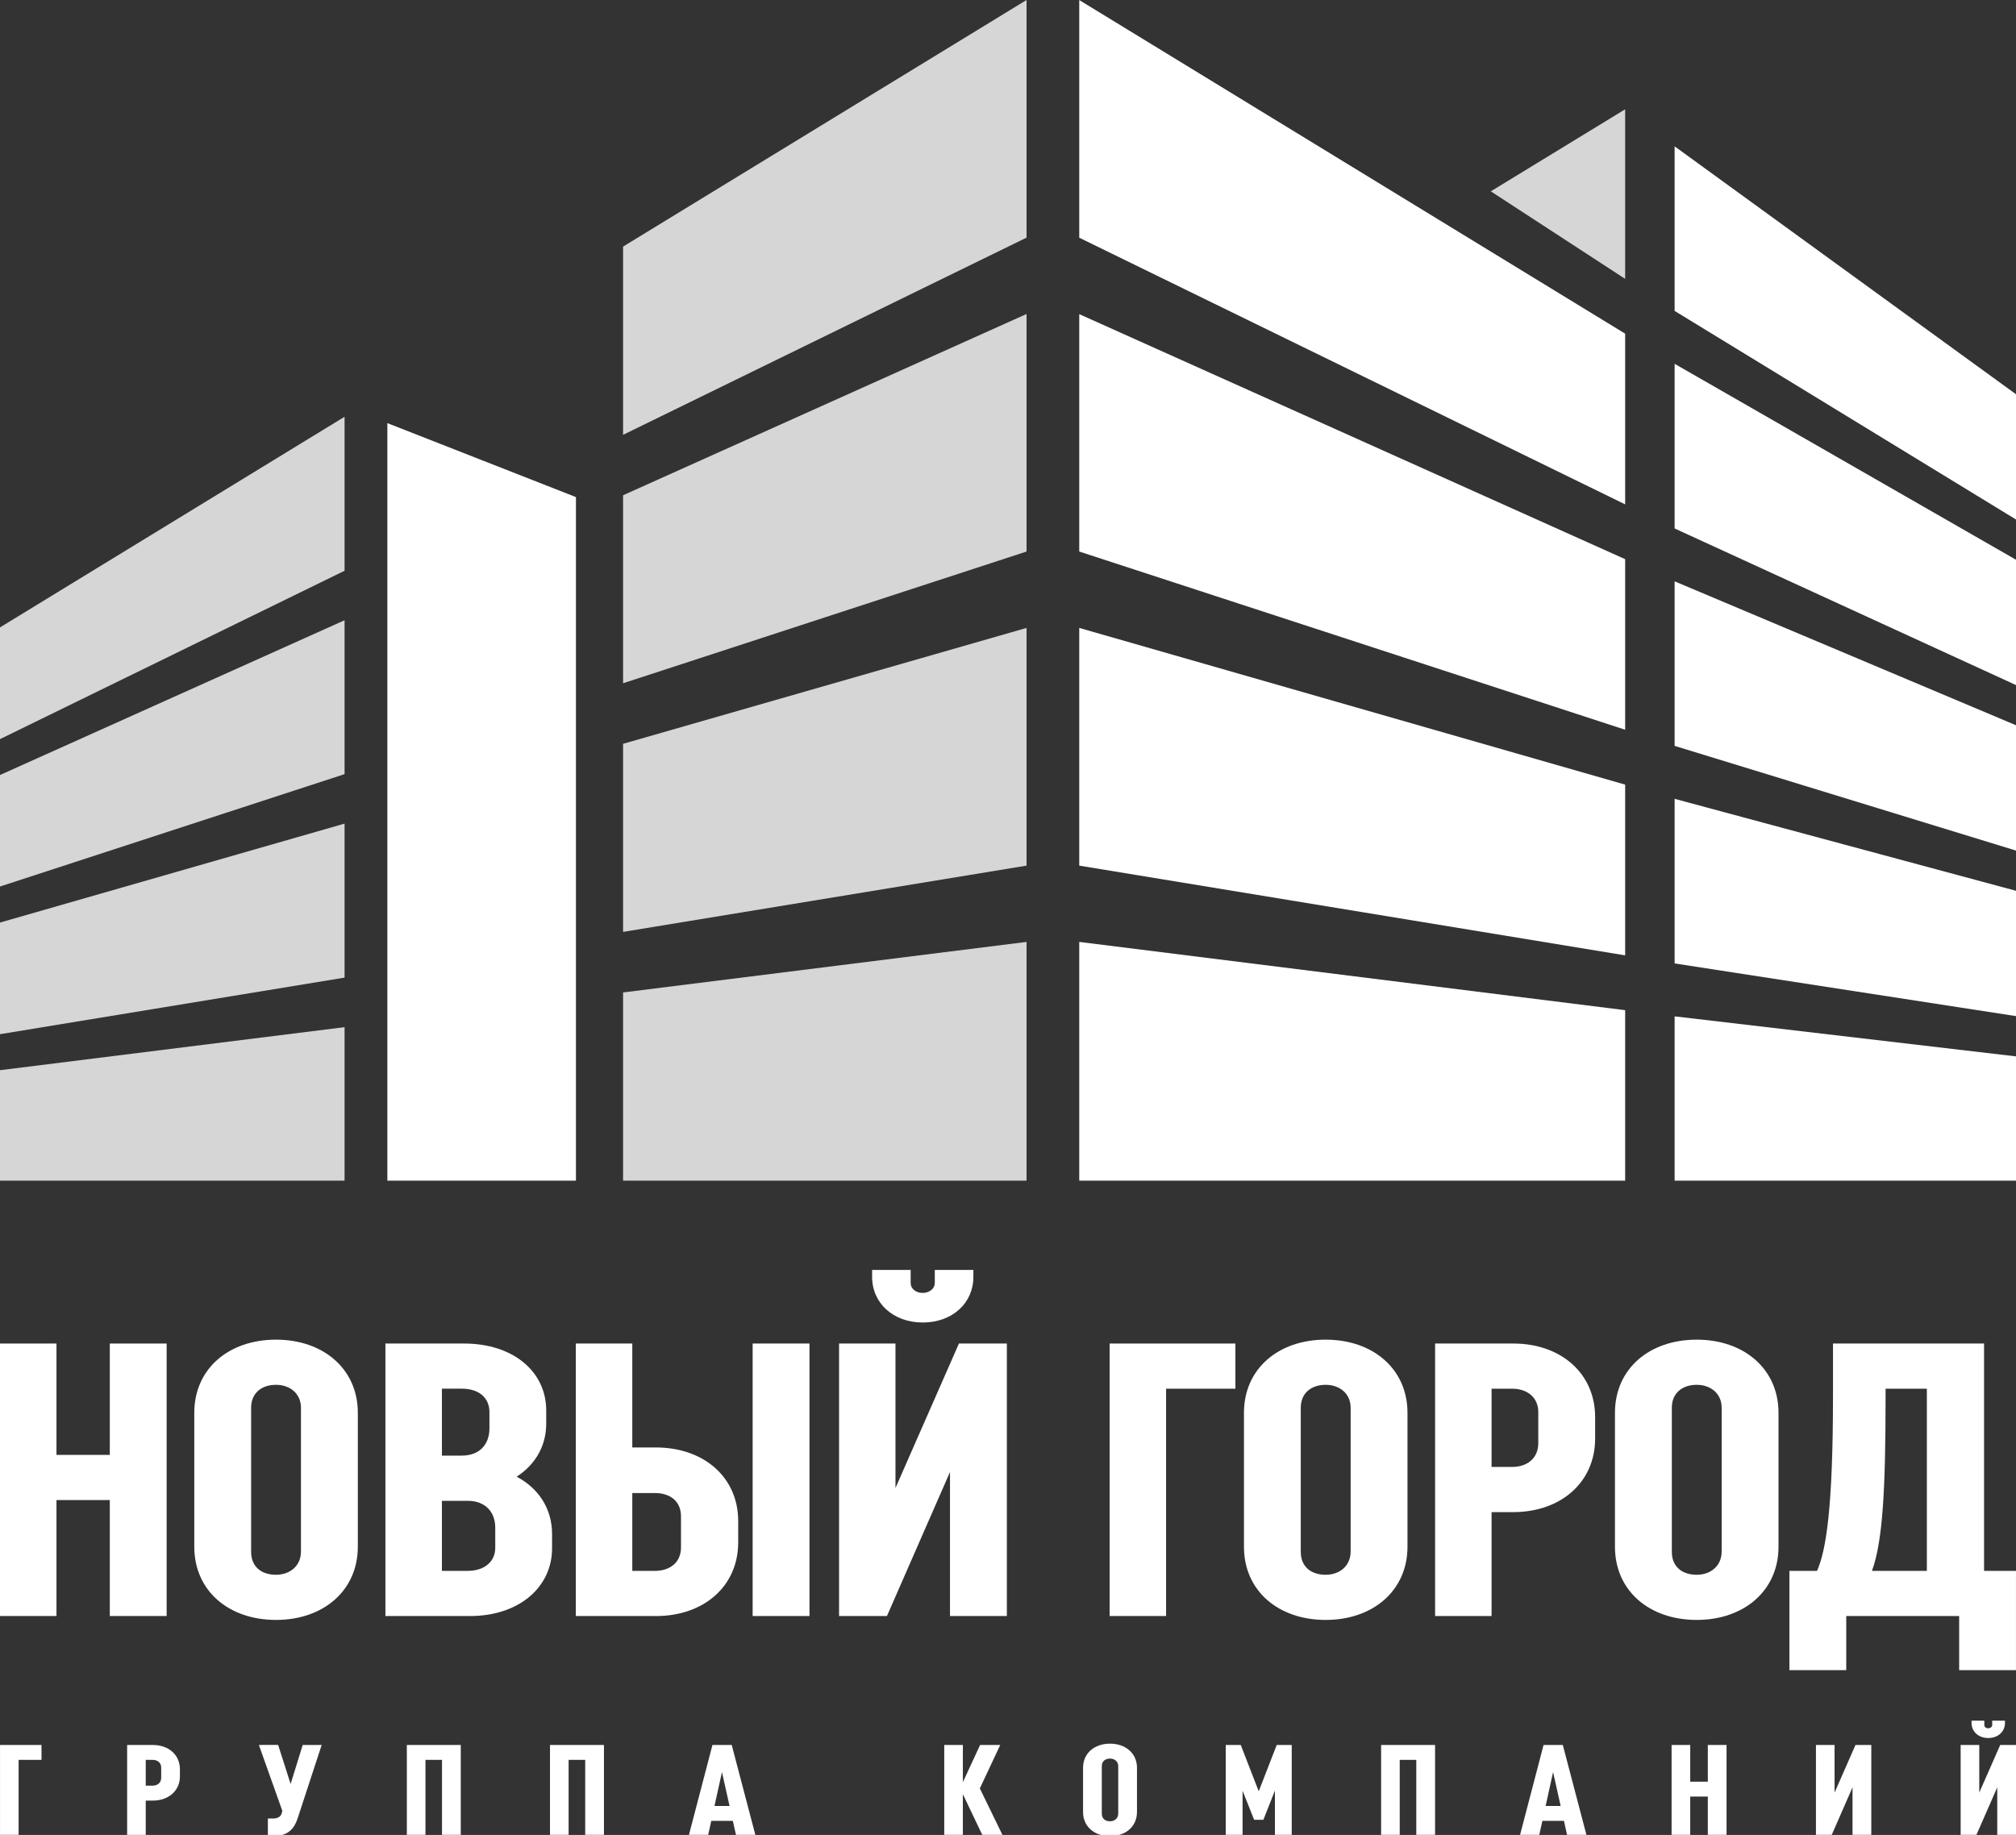 <?xml version="1.0" encoding="UTF-8"?> <svg xmlns="http://www.w3.org/2000/svg" xmlns:xlink="http://www.w3.org/1999/xlink" version="1.1" id="Слой_1" x="0px" y="0px" width="76.891px" height="70px" viewBox="0 0 76.891 70" xml:space="preserve"><rect x="0" y="0" width="76.891" height="70" fill="#333333" stroke="none"/> <g> <polygon fill="#FFFFFF" points="1.583,67.135 0.71,67.135 0.71,69.996 0.001,69.996 0.001,66.567 1.583,66.567 "></polygon> <path fill="#FFFFFF" d="M5.559,68.688v1.309h-0.71v-3.429h0.985c0.592,0,1.028,0.372,1.028,0.925v0.271 c0,0.553-0.436,0.925-1.028,0.925H5.559z M5.559,67.135v0.984h0.26c0.187,0,0.329-0.107,0.329-0.299v-0.392 c0-0.186-0.142-0.293-0.329-0.293H5.559z"></path> <path fill="#FFFFFF" d="M10.609,66.567l0.475,1.489l0.461-1.489h0.724l-0.911,2.781c-0.146,0.452-0.396,0.697-0.97,0.697h-0.171 v-0.672h0.19c0.202,0,0.305-0.083,0.334-0.192l0.029-0.097l-0.896-2.518H10.609z"></path> <polygon fill="#FFFFFF" points="15.517,69.996 15.517,66.567 17.574,66.567 17.574,69.996 16.858,69.996 16.858,67.135 16.227,67.135 16.227,69.996 "></polygon> <polygon fill="#FFFFFF" points="20.977,69.996 20.977,66.567 23.035,66.567 23.035,69.996 22.32,69.996 22.32,67.135 21.687,67.135 21.687,69.996 "></polygon> <path fill="#FFFFFF" d="M26.277,69.996l0.896-3.429h0.735l0.901,3.429h-0.739l-0.119-0.533h-0.823l-0.118,0.533H26.277z M27.251,68.894h0.574l-0.289-1.293L27.251,68.894z"></path> <polygon fill="#FFFFFF" points="36.724,68.444 36.724,69.996 36.014,69.996 36.014,66.567 36.724,66.567 36.724,67.988 37.381,66.567 38.15,66.567 37.371,68.224 38.233,69.996 37.464,69.996 "></polygon> <path fill="#FFFFFF" d="M42.337,70.046c-0.599,0-1.029-0.368-1.029-0.922v-1.685c0-0.554,0.43-0.922,1.029-0.922 c0.592,0,1.028,0.368,1.028,0.922v1.685C43.365,69.678,42.93,70.046,42.337,70.046 M42.65,67.375c0-0.182-0.142-0.289-0.313-0.289 c-0.187,0-0.314,0.107-0.314,0.289v1.812c0,0.187,0.128,0.291,0.314,0.291c0.171,0,0.313-0.109,0.313-0.296V67.375z"></path> <polygon fill="#FFFFFF" points="46.751,69.996 46.751,66.567 47.323,66.567 48.008,68.334 48.695,66.567 49.267,66.567 49.267,69.996 48.626,69.996 48.626,68.306 48.186,69.422 47.833,69.422 47.392,68.312 47.392,69.996 "></polygon> <polygon fill="#FFFFFF" points="52.676,69.996 52.676,66.567 54.734,66.567 54.734,69.996 54.018,69.996 54.018,67.135 53.386,67.135 53.386,69.996 "></polygon> <path fill="#FFFFFF" d="M57.976,69.996l0.896-3.429h0.734l0.901,3.429h-0.739l-0.118-0.533h-0.823l-0.118,0.533H57.976z M58.951,68.894h0.573l-0.289-1.293L58.951,68.894z"></path> <polygon fill="#FFFFFF" points="63.755,69.996 63.755,66.567 64.466,66.567 64.466,67.968 65.137,67.968 65.137,66.567 65.851,66.567 65.851,69.996 65.137,69.996 65.137,68.536 64.466,68.536 64.466,69.996 "></polygon> <polygon fill="#FFFFFF" points="69.261,69.996 69.261,66.567 69.971,66.567 69.971,68.384 70.769,66.567 71.372,66.567 71.372,69.996 70.656,69.996 70.656,68.183 69.863,69.996 "></polygon> <path fill="#FFFFFF" d="M74.78,69.996v-3.429h0.71v1.817l0.799-1.817h0.602v3.429h-0.715v-1.813l-0.794,1.813H74.78z M76.47,65.641 v0.088c0,0.329-0.265,0.573-0.637,0.573c-0.373,0-0.637-0.245-0.637-0.573v-0.088h0.486v0.167c0,0.063,0.057,0.122,0.15,0.122 c0.088,0,0.151-0.058,0.151-0.122v-0.167H76.47z"></path> <polygon fill="#FFFFFF" points="0,61.648 0,51.253 2.154,51.253 2.154,55.501 4.188,55.501 4.188,51.253 6.356,51.253 6.356,61.648 4.188,61.648 4.188,57.224 2.154,57.224 2.154,61.648 "></polygon> <path fill="#FFFFFF" d="M10.529,61.797c-1.811,0-3.119-1.114-3.119-2.793v-5.107c0-1.678,1.308-2.792,3.119-2.792 c1.797,0,3.119,1.114,3.119,2.792v5.107C13.647,60.683,12.326,61.797,10.529,61.797 M11.479,53.703 c0-0.549-0.431-0.875-0.951-0.875c-0.565,0-0.95,0.326-0.95,0.875v5.496c0,0.564,0.385,0.875,0.95,0.875 c0.52,0,0.951-0.327,0.951-0.891V53.703z"></path> <path fill="#FFFFFF" d="M14.701,51.253h3c1.871,0,3.132,1.069,3.132,2.554v0.505c0,0.847-0.415,1.56-1.128,2.021 c0.847,0.445,1.351,1.232,1.351,2.183v0.549c0,1.484-1.261,2.584-3.133,2.584h-3.223V51.253z M16.855,52.976v2.553h0.756 c0.698,0,1.056-0.446,1.056-1.039v-0.625c0-0.504-0.357-0.89-1.056-0.89H16.855z M16.855,57.252v2.673h0.979 c0.684,0,1.055-0.386,1.055-0.876v-0.771c0-0.594-0.372-1.025-1.055-1.025H16.855z"></path> <path fill="#FFFFFF" d="M21.963,51.253h2.153v3.965h0.905c1.812,0,3.134,1.129,3.134,2.806v0.817c0,1.679-1.322,2.808-3.134,2.808 h-3.059V51.253z M24.116,56.956v2.97h0.861c0.58,0,0.996-0.328,0.996-0.89v-1.19c0-0.579-0.416-0.89-0.996-0.89H24.116z M28.706,51.253h2.168v10.396h-2.168V51.253z"></path> <path fill="#FFFFFF" d="M32.002,61.648V51.253h2.152v5.51l2.42-5.51h1.828v10.396h-2.169v-5.495l-2.405,5.495H32.002z M37.125,48.445v0.269c0,0.995-0.803,1.737-1.931,1.737s-1.931-0.743-1.931-1.737v-0.269h1.47v0.507c0,0.193,0.179,0.37,0.46,0.37 c0.268,0,0.46-0.177,0.46-0.37v-0.507H37.125z"></path> <polygon fill="#FFFFFF" points="47.119,52.976 44.475,52.976 44.475,61.648 42.321,61.648 42.321,51.253 47.119,51.253 "></polygon> <path fill="#FFFFFF" d="M50.563,61.797c-1.811,0-3.118-1.114-3.118-2.793v-5.107c0-1.678,1.308-2.792,3.118-2.792 c1.797,0,3.119,1.114,3.119,2.792v5.107C53.682,60.683,52.36,61.797,50.563,61.797 M51.514,53.703c0-0.549-0.43-0.875-0.951-0.875 c-0.564,0-0.951,0.326-0.951,0.875v5.496c0,0.564,0.387,0.875,0.951,0.875c0.521,0,0.951-0.327,0.951-0.891V53.703z"></path> <path fill="#FFFFFF" d="M56.889,57.684v3.965h-2.154V51.253h2.986c1.797,0,3.118,1.128,3.118,2.807v0.817 c0,1.678-1.321,2.807-3.118,2.807H56.889z M56.889,52.976v2.985h0.786c0.566,0,0.996-0.327,0.996-0.906v-1.189 c0-0.563-0.43-0.89-0.996-0.89H56.889z"></path> <path fill="#FFFFFF" d="M64.715,61.797c-1.812,0-3.12-1.114-3.12-2.793v-5.107c0-1.678,1.308-2.792,3.12-2.792 c1.797,0,3.118,1.114,3.118,2.792v5.107C67.833,60.683,66.512,61.797,64.715,61.797 M65.665,53.703 c0-0.549-0.429-0.875-0.949-0.875c-0.566,0-0.952,0.326-0.952,0.875v5.496c0,0.564,0.386,0.875,0.952,0.875 c0.52,0,0.949-0.327,0.949-0.891V53.703z"></path> <path fill="#FFFFFF" d="M68.249,59.926h1.054c0.341-0.773,0.608-2.361,0.608-6.698v-1.975h5.762v8.673h1.217v3.787h-2.167v-2.064 h-4.306v2.064h-2.168V59.926z M71.397,59.926h2.094v-6.95h-1.574v0.268C71.917,56.792,71.811,58.798,71.397,59.926"></path> <polygon fill="#FFFFFF" points="41.163,0.002 61.984,12.729 61.984,19.24 41.163,9.068 "></polygon> <polygon fill="#FFFFFF" points="41.163,11.984 61.984,21.331 61.984,27.838 41.163,21.04 "></polygon> <polygon fill="#FFFFFF" points="41.163,23.954 61.984,29.932 61.984,36.445 41.163,33.022 "></polygon> <polygon fill="#FFFFFF" points="41.163,35.932 61.984,38.536 61.984,45.039 41.163,45.039 "></polygon> <polygon opacity="0.8" fill="#FFFFFF" points="23.764,9.407 39.153,0 39.153,9.065 23.764,16.588 "></polygon> <polygon opacity="0.8" fill="#FFFFFF" points="0,23.934 13.142,15.899 13.142,21.773 0,28.196 "></polygon> <polygon opacity="0.8" fill="#FFFFFF" points="23.764,18.893 39.153,11.978 39.153,21.04 23.764,26.065 "></polygon> <polygon opacity="0.8" fill="#FFFFFF" points="0,29.565 13.142,23.661 13.142,29.532 0,33.819 "></polygon> <polygon opacity="0.8" fill="#FFFFFF" points="23.764,28.375 39.153,23.954 39.153,33.022 23.764,35.55 "></polygon> <polygon opacity="0.8" fill="#FFFFFF" points="0,35.194 13.142,31.419 13.142,37.294 0,39.452 "></polygon> <polygon opacity="0.8" fill="#FFFFFF" points="23.764,37.86 39.153,35.932 39.153,45.039 23.764,45.039 "></polygon> <polygon opacity="0.8" fill="#FFFFFF" points="0,40.826 13.142,39.184 13.142,45.039 0,45.039 "></polygon> <polygon opacity="0.8" fill="#FFFFFF" points="61.984,4.169 61.984,10.638 56.86,7.299 "></polygon> <polygon fill="#FFFFFF" points="14.774,16.141 21.967,18.963 21.967,45.039 14.774,45.039 "></polygon> <polygon fill="#FFFFFF" points="63.871,45.039 63.871,38.772 76.891,40.299 76.891,45.039 "></polygon> <polygon fill="#FFFFFF" points="63.871,20.16 63.871,13.879 76.891,21.353 76.891,26.134 "></polygon> <polygon fill="#FFFFFF" points="63.871,28.454 63.871,22.177 76.891,27.667 76.891,32.448 "></polygon> <polygon fill="#FFFFFF" points="63.871,36.753 63.871,30.474 76.891,33.982 76.891,38.763 "></polygon> <polygon fill="#FFFFFF" points="63.871,5.583 76.891,15.04 76.891,19.818 63.871,11.861 "></polygon> </g> </svg> 